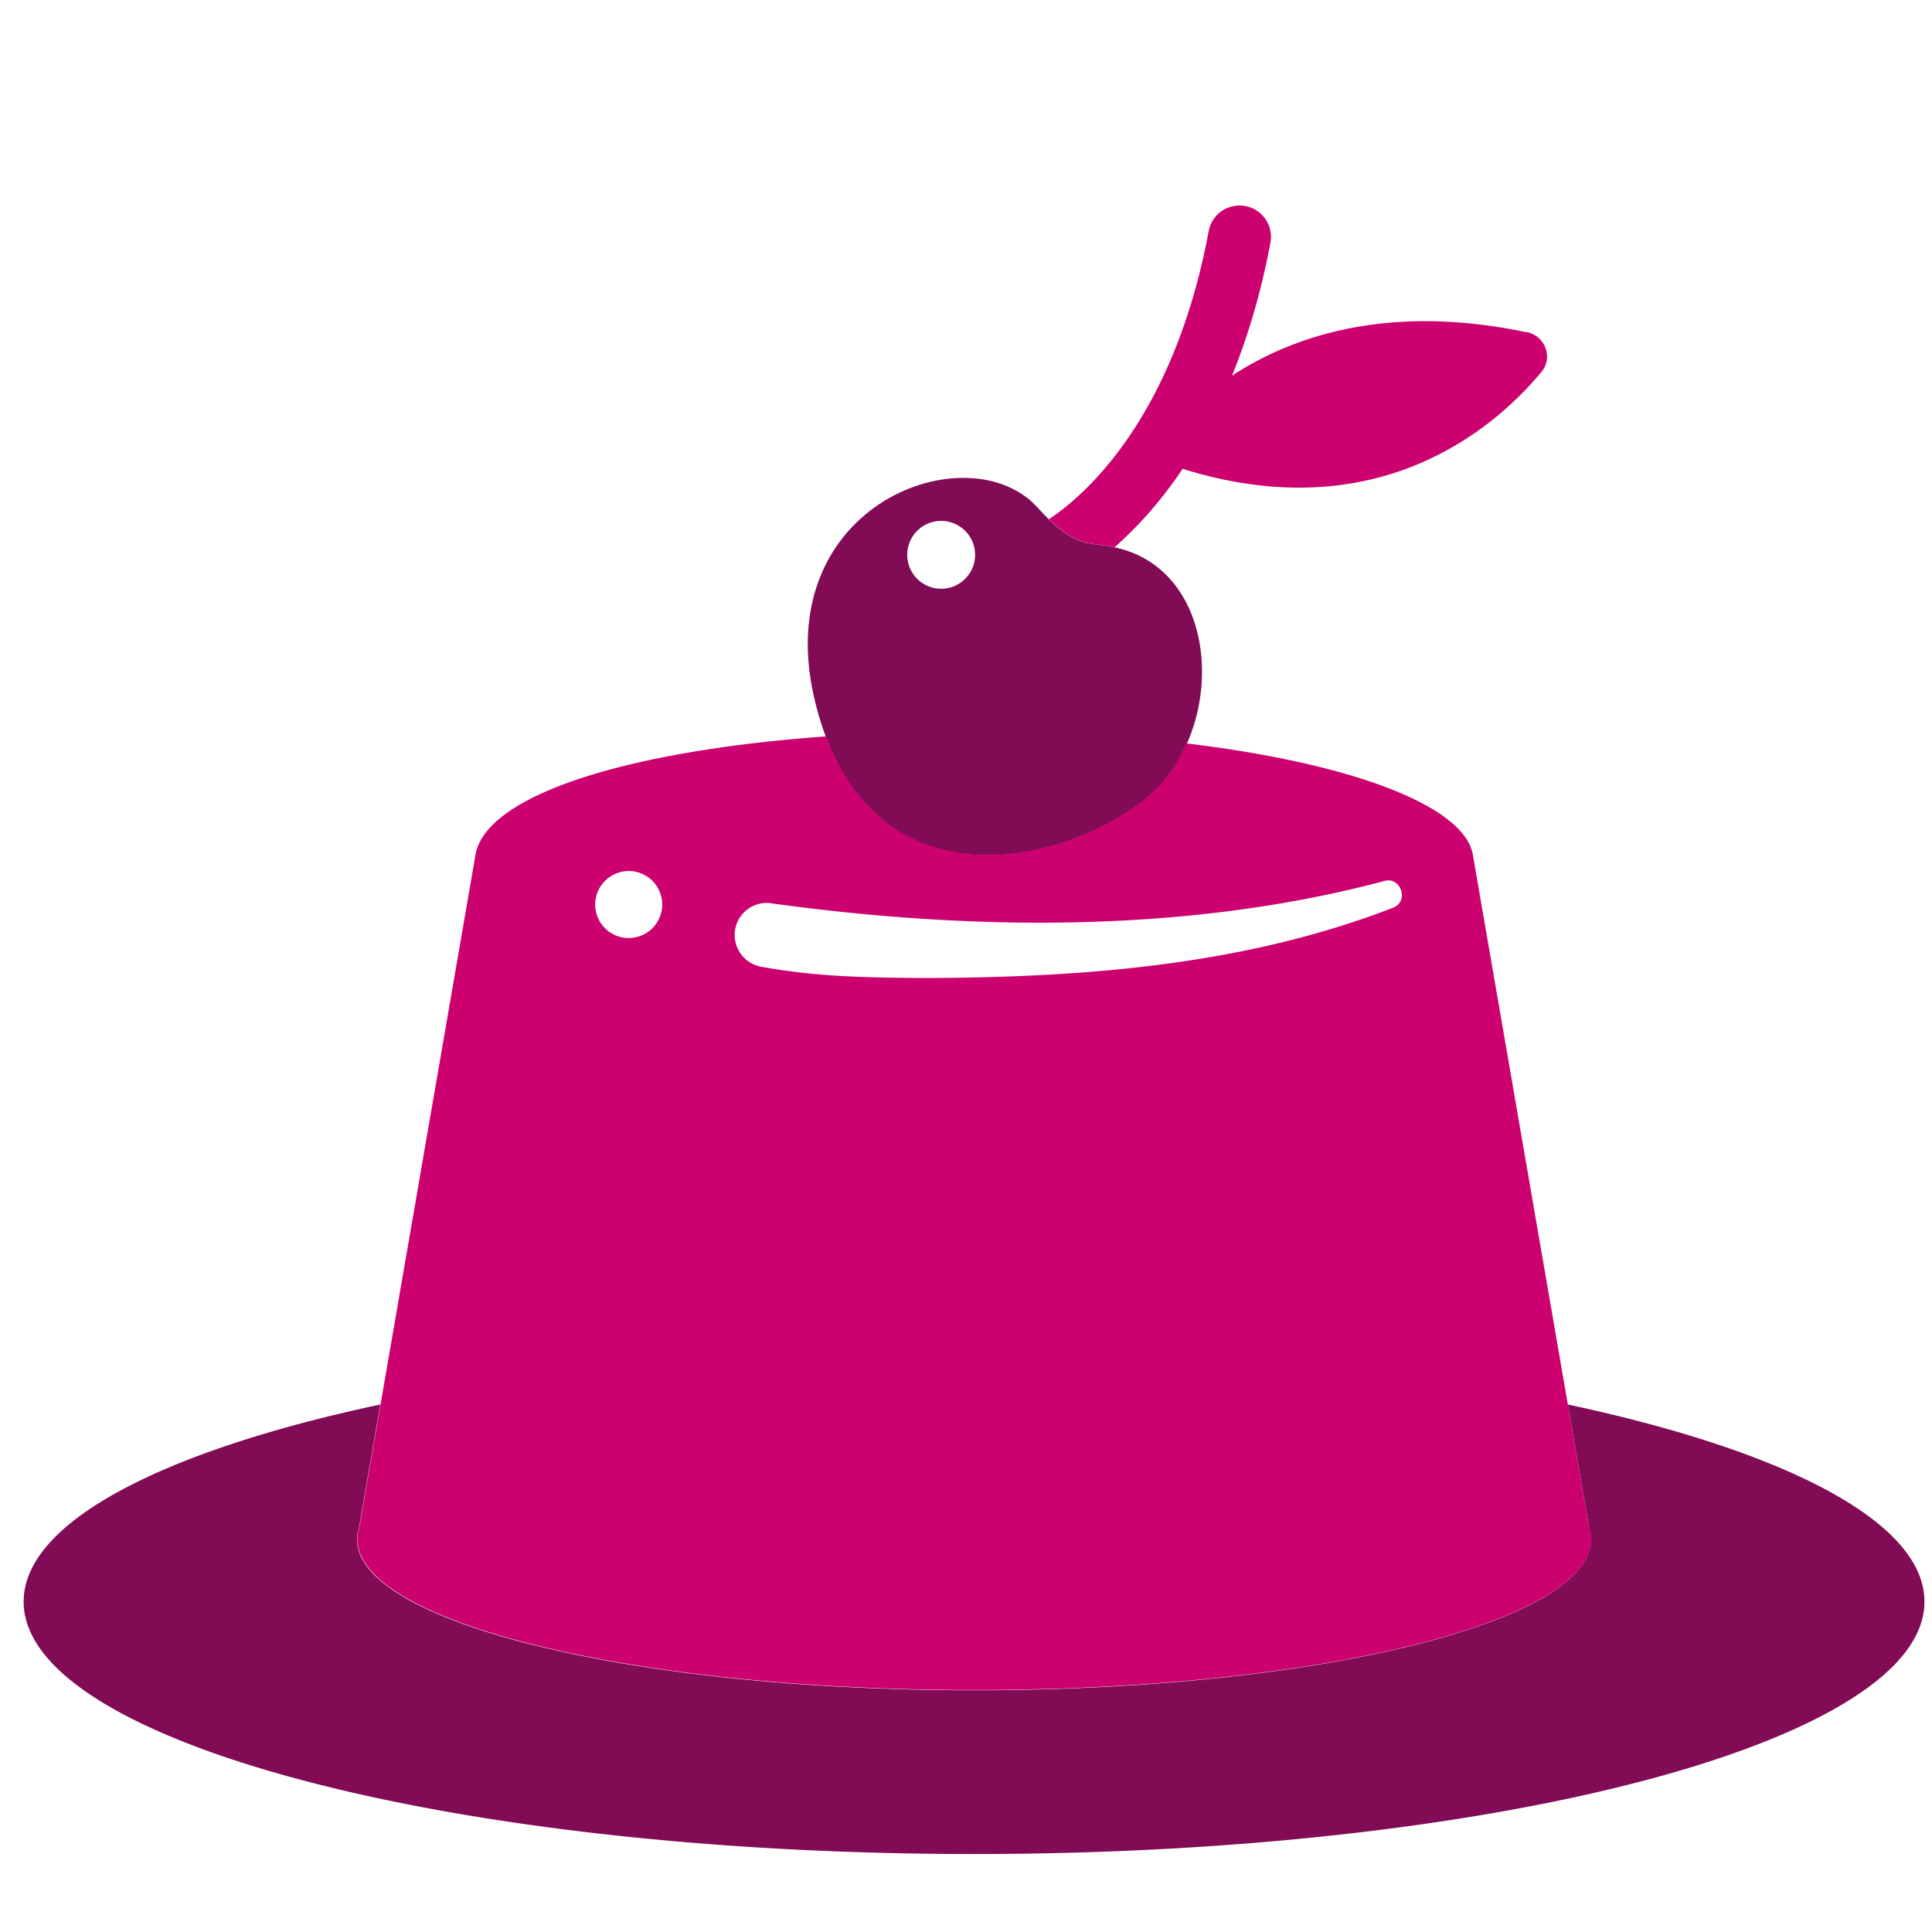 <svg xmlns="http://www.w3.org/2000/svg" width="100" height="100" version="1.0" viewBox="0 0 75 75"><path fill="#810b55" d="M43.188 21.227c-.973-.188-1.465.066-2.91-1.524-2.7-2.988-10.61-.07-8.594 7.703 2.011 7.77 9.222 6.309 12.625 3.742 3.398-2.562 3.191-9.085-1.114-9.914Zm-6.653 1.628a1.317 1.317 0 1 1 .001-2.634 1.317 1.317 0 0 1 0 2.634m24.327 31.668.825 4.774c.05.148.078.305.078.453 0 3.242-10.72 5.867-23.953 5.867-13.235 0-23.954-2.625-23.954-5.867 0-.156.032-.305.079-.453l.824-4.774C6.324 56.32.918 59.082.918 62.176c0 5.414 16.52 9.797 36.895 9.797 20.378 0 36.894-4.391 36.894-9.797 0-3.094-5.406-5.856-13.844-7.653m0 0"/><path fill="#cc006f" d="m61.688 59.297-4.52-26.164c-.395-1.875-4.727-3.508-11.113-4.274-.39.895-.973 1.692-1.758 2.282-3.211 2.425-9.817 3.851-12.23-2.555-7.715.559-13.11 2.258-13.598 4.539l-4.52 26.164a1.4 1.4 0 0 0-.078.45c0 3.241 10.719 5.866 23.953 5.866s23.953-2.625 23.953-5.867c0-.156-.03-.304-.082-.449Zm-37.422-22.89a1.3 1.3 0 0 1-1.153-1.434 1.307 1.307 0 0 1 1.438-1.153 1.304 1.304 0 0 1 1.148 1.438 1.3 1.3 0 0 1-1.433 1.148m29.816-1.169c-5.816 2.25-12.062 2.711-18.234 2.73-2.16-.019-4.098-.038-6.309-.44a1.26 1.26 0 0 1-1-1.458 1.25 1.25 0 0 1 1.48-.992c7.754 1.063 16.055 1.152 23.672-.863.657-.246 1.051.758.391 1.023m5.199-22.335c-5.394-1.136-9.11.149-11.457 1.684.598-1.465 1.121-3.176 1.492-5.16A1.214 1.214 0 0 0 48.344 8a1.214 1.214 0 0 0-1.422.973c-1.356 7.254-4.797 10.25-6.2 11.183 1.118 1.078 1.602.903 2.465 1.07.028 0 .047.02.079.02.797-.707 1.73-1.68 2.644-3.047 7.613 2.38 12.16-1.629 13.93-3.762.46-.55.148-1.394-.559-1.542Zm0 0"/></svg>
